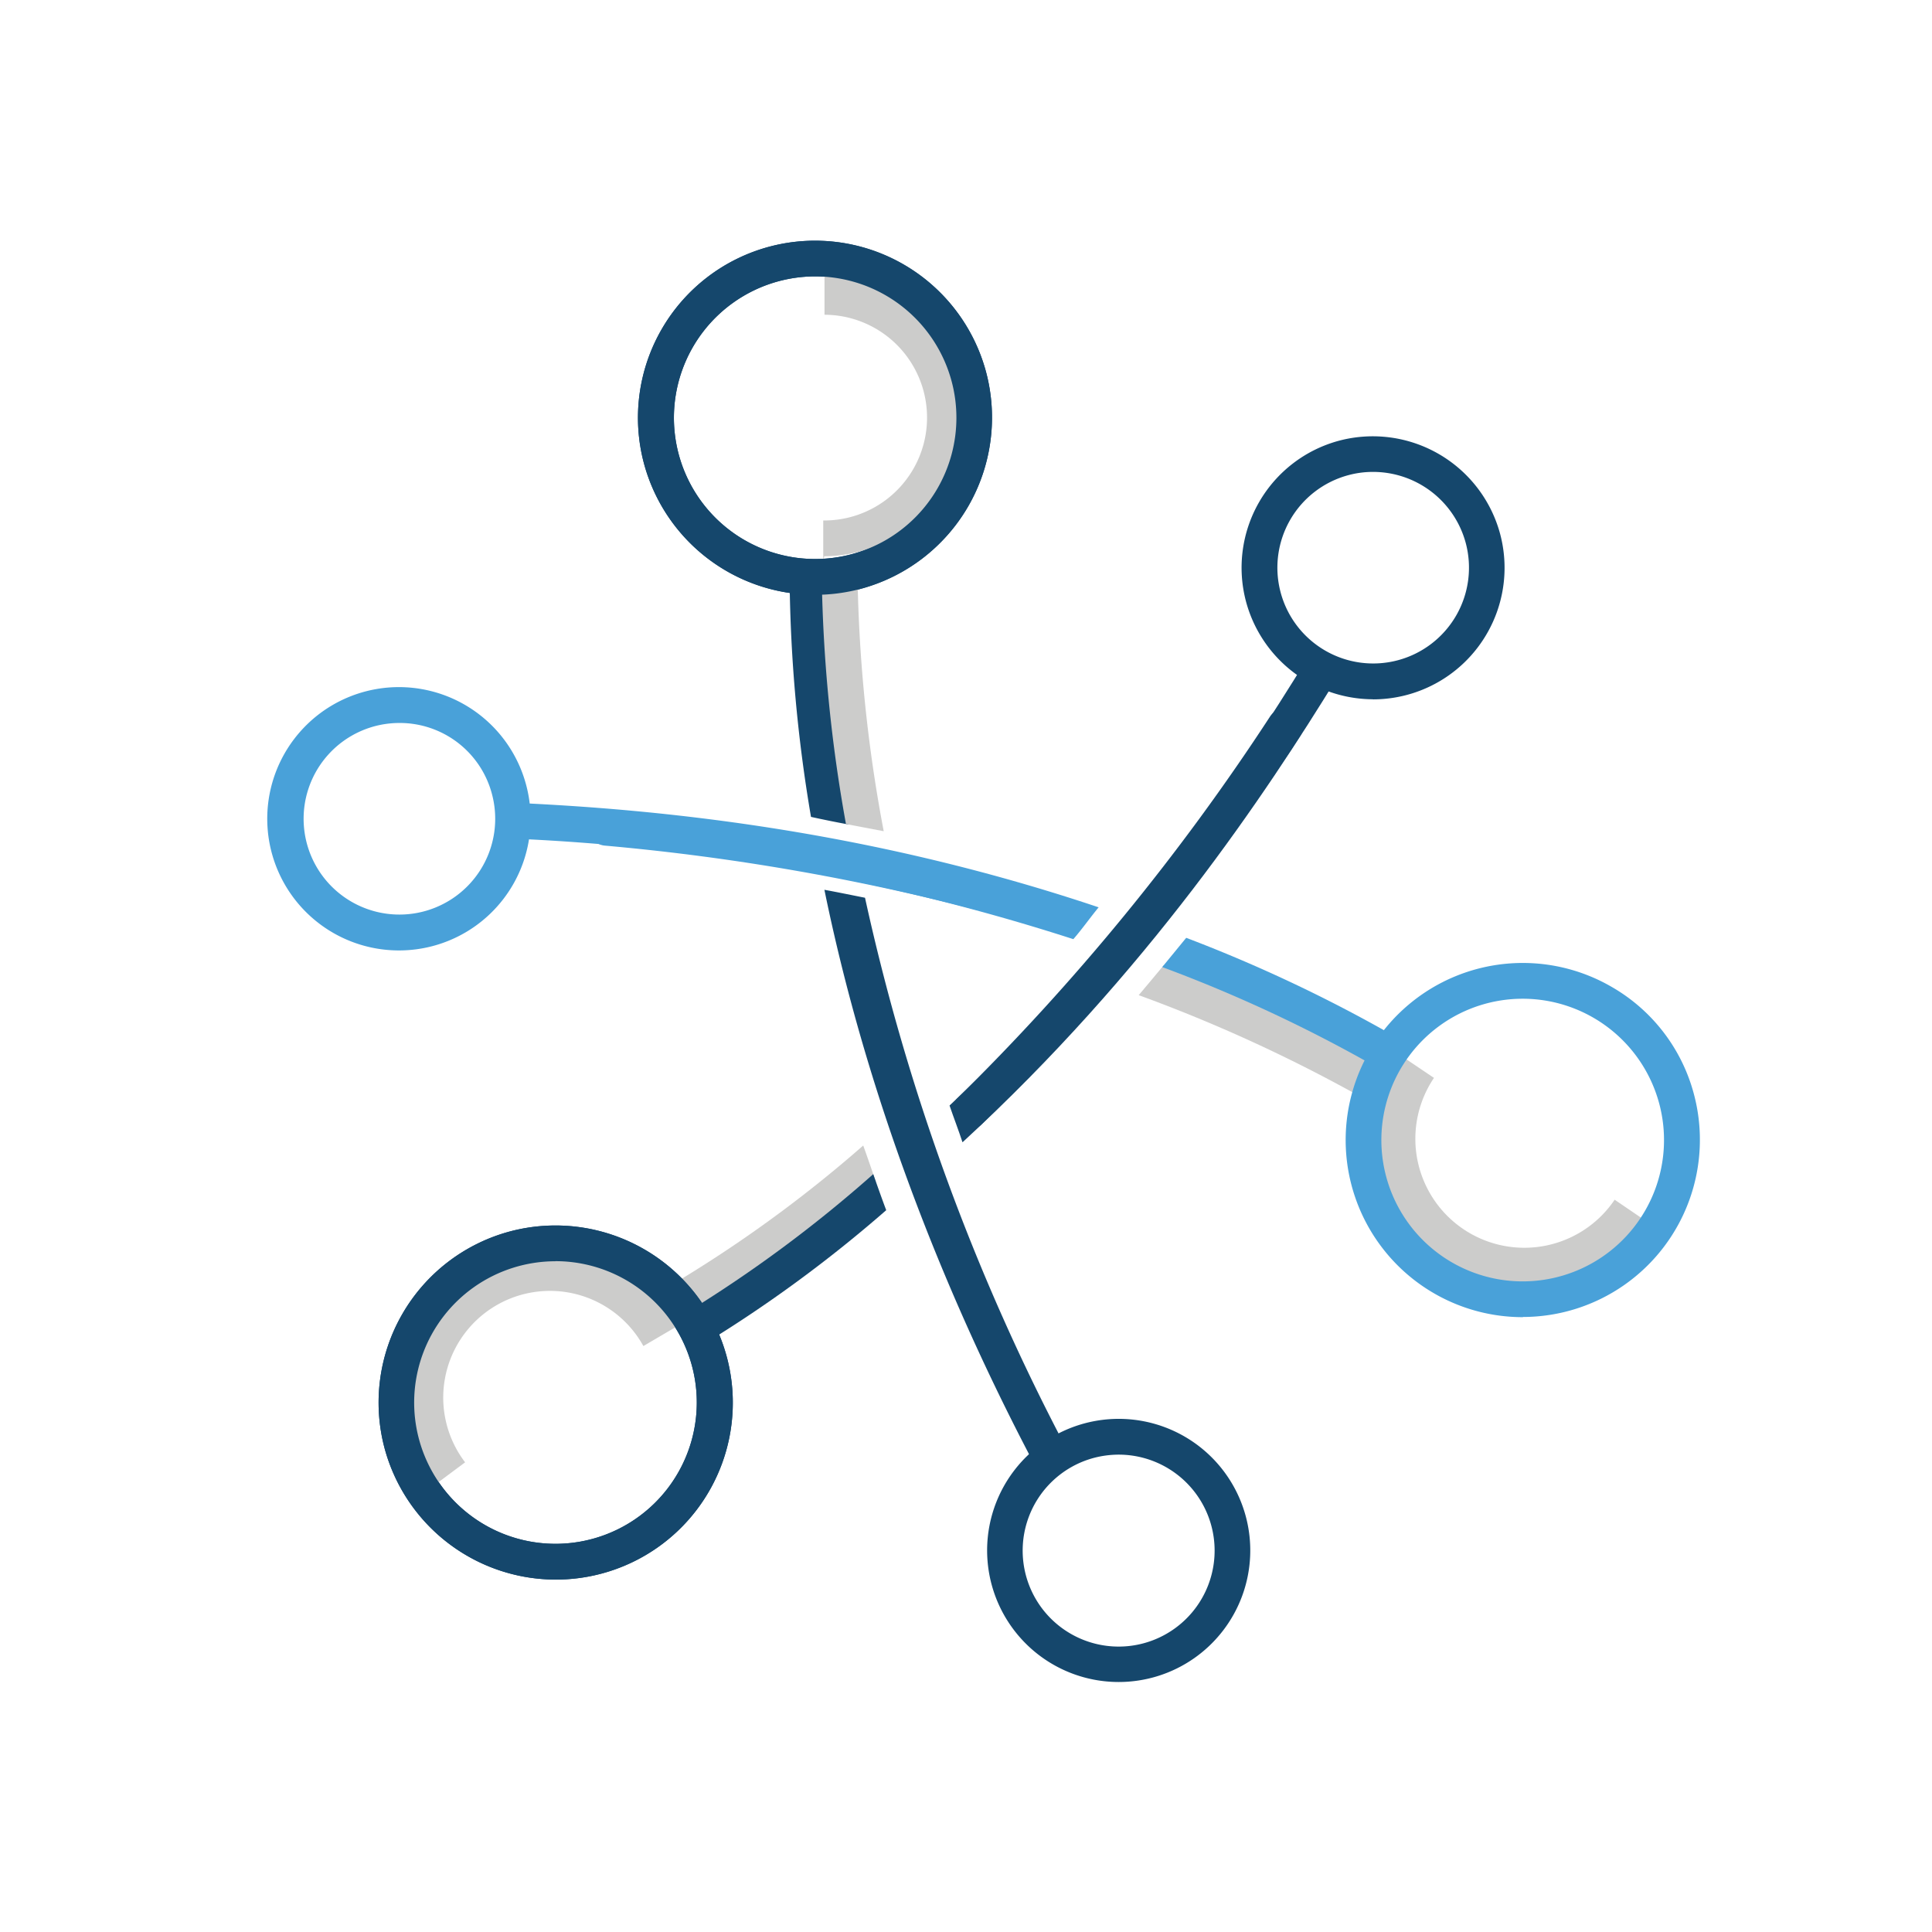 <svg id="Line_ICONS" data-name="Line ICONS" xmlns="http://www.w3.org/2000/svg" viewBox="0 0 216 216"><defs><style>.cls-1{fill:#cccccb;}.cls-2{fill:#15476c;}.cls-3{fill:#49a1d9;}</style></defs><title>08_B2BCnctvtyMsg_LA</title><path class="cls-1" d="M130.12,107.9q-1.4,1.69-2.81,3.36a170.89,170.89,0,0,1,25,11.47l2-3.49A162.38,162.38,0,0,0,130.12,107.9Z"/><path class="cls-1" d="M170.39,143.74a16.42,16.42,0,0,1-13.59-25.6l3.52,2.37a12.18,12.18,0,0,0,20.2,13.62L184,136.5A16.44,16.44,0,0,1,170.39,143.74Z"/><path class="cls-1" d="M96.51,128.07a145.77,145.77,0,0,1-21.88,15.85l2.06,3.42a147,147,0,0,0,21.24-15.22C97.45,130.77,97,129.42,96.51,128.07Z"/><path class="cls-2" d="M97.63,131.27a148,148,0,0,1-21,15.55c-.94.58-.22,1.82.36,2.75.38.62,0,1,.7,1a2,2,0,0,0,1-.3A149.31,149.31,0,0,0,99.08,135.3C98.59,134,98.1,132.61,97.63,131.27Z"/><path class="cls-2" d="M148.91,73.94c-.94-.58-2.17-1.28-2.75-.34-7.78,12.68-20.34,31.57-40,50,.47,1.37,1,2.74,1.45,4.11,20.64-19,33.85-38.85,41.92-52C150.15,74.75,149.85,74.51,148.91,73.94Z"/><path class="cls-2" d="M91.15,66.5A19.83,19.83,0,0,1,72,51.83a19.79,19.79,0,1,1,38.24-10.25h0a19.83,19.83,0,0,1-14,24.25A19.55,19.55,0,0,1,91.15,66.5Zm0-35.6A15.81,15.81,0,0,0,75.88,50.79a15.79,15.79,0,1,0,30.51-8.17h0A15.82,15.82,0,0,0,91.17,30.9Z"/><path class="cls-3" d="M44.61,106.26A14.72,14.72,0,1,1,58.82,87.74h0a14.71,14.71,0,0,1-14.21,18.52Zm0-25.43A10.71,10.71,0,1,0,55,88.77,10.66,10.66,0,0,0,44.6,80.83Z"/><path class="cls-2" d="M62.1,176.6A19.84,19.84,0,0,1,43,161.93a19.81,19.81,0,0,1,14-24.25,19.83,19.83,0,0,1,24.25,14h0A19.78,19.78,0,0,1,62.1,176.6Zm0-35.59a15.8,15.8,0,0,0-15.26,19.88A15.8,15.8,0,1,0,62.09,141Z"/><path class="cls-2" d="M125.08,188.05a14.71,14.71,0,1,1,14.2-18.52h0a14.71,14.71,0,0,1-14.2,18.52Zm0-25.42a11,11,0,0,0-2.77.36,10.73,10.73,0,1,0,2.77-.36Z"/><path class="cls-3" d="M170.27,147.26a19.8,19.8,0,1,1,9.89-36.94,19.61,19.61,0,0,1,9.22,12h0a19.81,19.81,0,0,1-19.11,24.92Zm0-35.6a15.8,15.8,0,1,0,15.23,11.71h0a15.81,15.81,0,0,0-15.23-11.71Z"/><path class="cls-2" d="M153.52,78.18a14.74,14.74,0,0,1-14.21-10.91,14.7,14.7,0,0,1,10.4-18,14.74,14.74,0,0,1,18,10.4h0a14.71,14.71,0,0,1-14.21,18.52Zm0-25.42a10.52,10.52,0,0,0-2.76.36,10.71,10.71,0,1,0,13.11,7.58h0A10.73,10.73,0,0,0,153.51,52.76Z"/><path class="cls-2" d="M119.18,161.85a243.27,243.27,0,0,1-22.47-61.48c-1.42-.28-3.11-.63-4.54-.89,5.66,27.67,16.3,50.63,23.47,64.23a2,2,0,0,0,1.77,1.07,1.91,1.91,0,0,0,.93-.23A2,2,0,0,0,119.18,161.85Z"/><path class="cls-2" d="M94.87,92.18A163.75,163.75,0,0,1,92.28,64.9a2,2,0,0,0-2-2h0a2,2,0,0,0-2,2,167.33,167.33,0,0,0,2.39,26.43C92.08,91.64,93.47,91.92,94.87,92.18Z"/><path class="cls-1" d="M98.8,92.93a166.51,166.51,0,0,1-2.93-28.66l-4,.07a168.62,168.62,0,0,0,2.71,27.79Z"/><path class="cls-3" d="M111.38,102.24a1.91,1.91,0,0,1-.52-.07,254.86,254.86,0,0,0-43.25-7.63,2,2,0,0,1,.36-4,259.72,259.72,0,0,1,43.93,7.76,2,2,0,0,1-.52,3.93Z"/><path class="cls-3" d="M122.83,101.44c-26.41-8.87-50.13-11-65.22-11.68a2,2,0,1,0-.19,4A236.48,236.48,0,0,1,120,105C121,103.85,121.91,102.55,122.83,101.44Z"/><path class="cls-3" d="M155.72,115.74a164.83,164.83,0,0,0-23.1-10.89l-2.68,3.27a162.22,162.22,0,0,1,23.82,11.11,2,2,0,0,0,1,.25,2,2,0,0,0,1-3.74Z"/><path class="cls-2" d="M108.38,126.26c-.52,0-1.14-.53-.84-1,.42-.68-1.34-1.67-.55-2.43A255.8,255.8,0,0,0,142,80.1a2,2,0,0,1,3.35,2.2,260.26,260.26,0,0,1-35.61,43.4A2,2,0,0,1,108.38,126.26Z"/><path class="cls-1" d="M92.14,62.19s-.06,1.24-.1,1.24l0-5.24h.07a11.49,11.49,0,0,0,.07-23l0-4.49c8.54.06,15.45,7.54,15.39,16.07A15.5,15.5,0,0,1,92.14,62.19Z"/><path class="cls-1" d="M48.63,166a16.09,16.09,0,1,1,26.88-17.61l-3.58,2.1A11.93,11.93,0,1,0,52,163.49Z"/><path class="cls-2" d="M91.15,66.5A19.83,19.83,0,0,1,72,51.83a19.79,19.79,0,1,1,38.24-10.25h0a19.83,19.83,0,0,1-14,24.25A19.55,19.55,0,0,1,91.15,66.5Zm0-35.6A15.81,15.81,0,0,0,75.88,50.79a15.79,15.79,0,1,0,30.51-8.17h0A15.82,15.82,0,0,0,91.17,30.9Z"/><path class="cls-2" d="M62.1,176.6A19.84,19.84,0,0,1,43,161.93a19.81,19.81,0,0,1,14-24.25,19.83,19.83,0,0,1,24.25,14h0A19.78,19.78,0,0,1,62.1,176.6Zm0-35.59a15.8,15.8,0,0,0-15.26,19.88A15.8,15.8,0,1,0,62.09,141Z"/></svg>